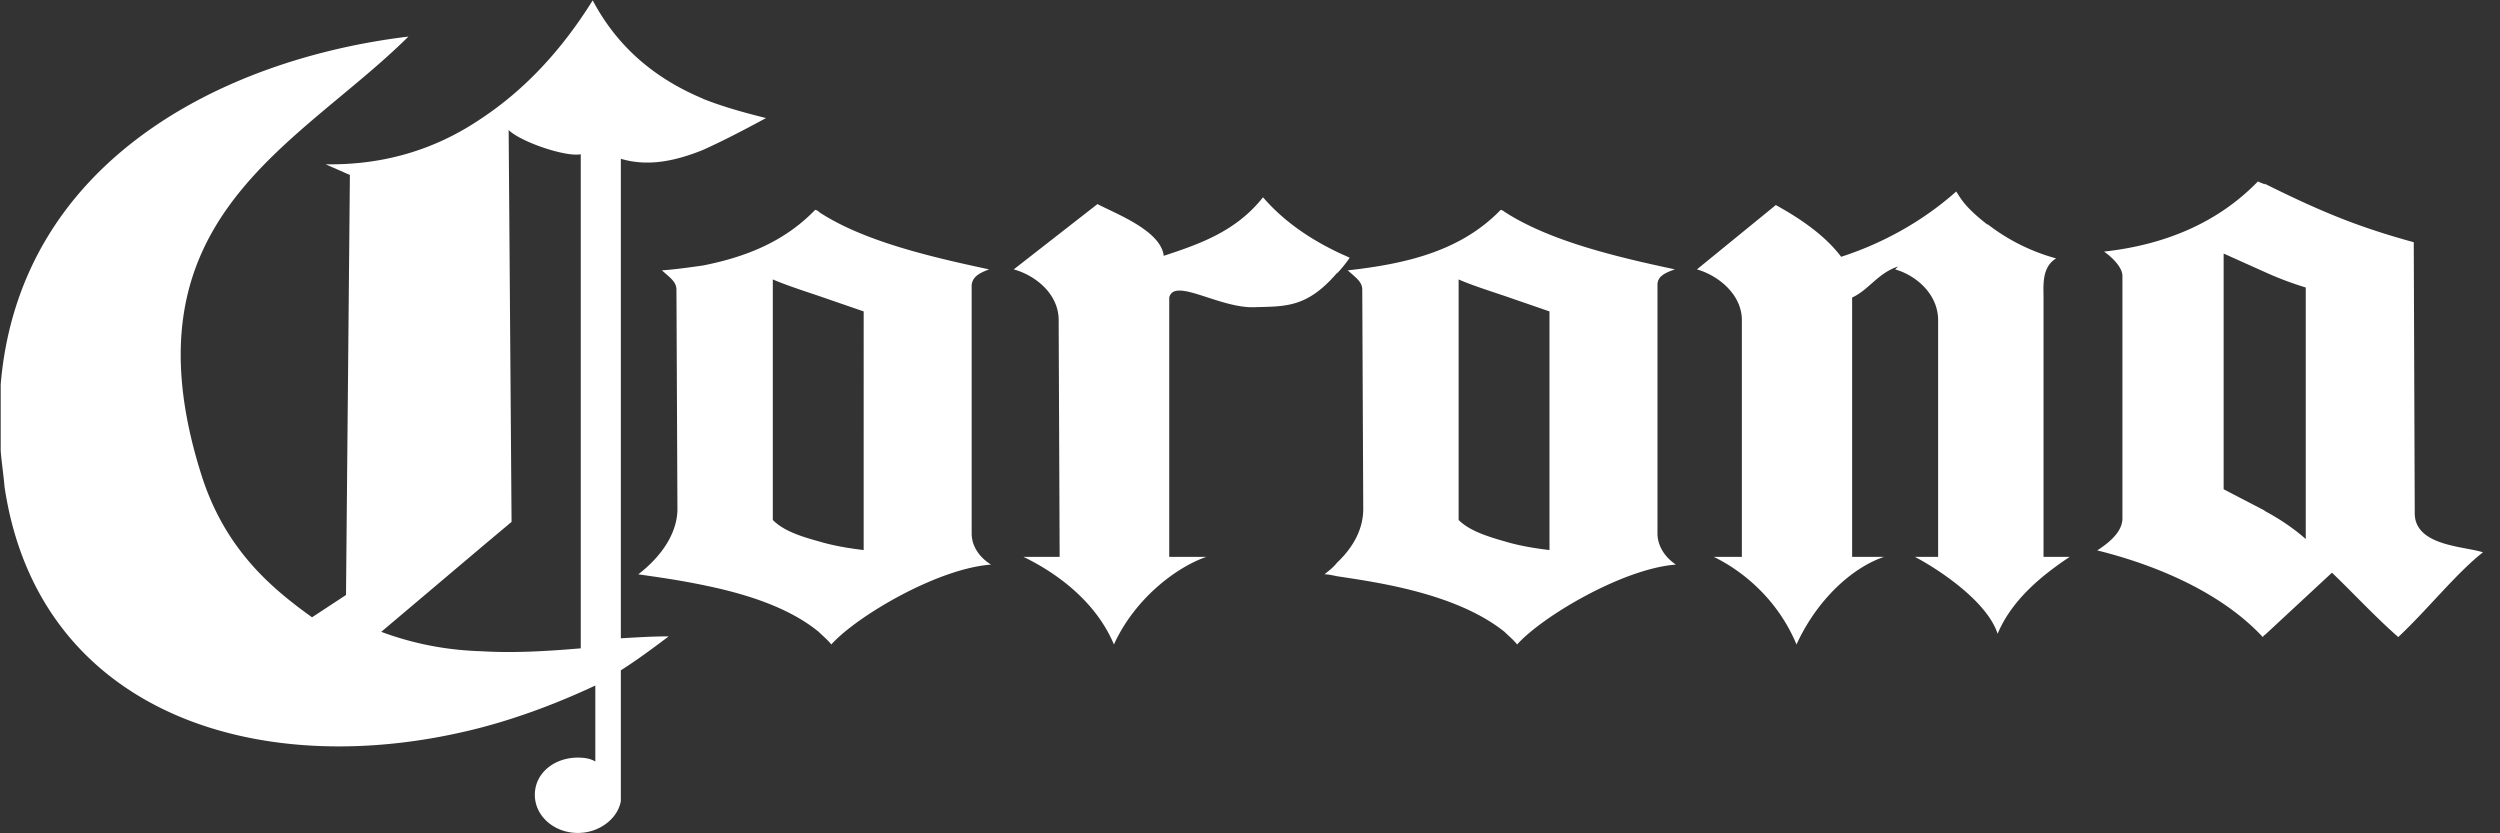 <?xml version="1.0" encoding="UTF-8"?>
<svg xmlns="http://www.w3.org/2000/svg" xmlns:v="https://vecta.io/nano" width="141" height="47" fill="none">
  <rect width="100%" height="100%" fill="#333333" stroke="none"/>
  <path fill-rule="evenodd" d="M27.156 30.858l-5.653 4.778c1.915.711 3.793 1.039 5.653 1.094 1.805.109 3.684 0 5.599-.164V8.701c-.875.164-3.41-.711-4.067-1.368l.164 22.102-1.696 1.422zm100.573-2.042c.821.438 1.641.985 2.316 1.587V16.215a18.84 18.84 0 0 1-2.316-.875l-2.316-1.04v13.294l2.316 1.204v.018zm0-18.455c3.41 1.696 5.434 2.48 8.407 3.301l.055 15.282c0 1.86 2.808 1.86 3.848 2.207-1.478 1.149-3.192 3.301-4.778 4.778-1.313-1.149-2.535-2.48-3.739-3.629l-3.793 3.52c-.055 0-.055.055-.109.109-2.918-3.137-7.587-4.45-9.337-4.887.766-.492 1.422-1.094 1.422-1.805V15.558c0-.438-.492-.985-1.039-1.368 3.465-.383 6.437-1.641 8.68-3.957.11.055.274.109.383.164v-.036zm-15.61 2.298a11.04 11.04 0 0 0 3.848 1.915c-.821.492-.712 1.532-.712 2.207v14.625h1.478c-1.478.985-3.246 2.371-4.067 4.34-.602-1.86-3.41-3.684-4.669-4.34h1.313V18.057c0-1.477-1.258-2.535-2.425-2.863l.164-.164c-1.149.383-1.641 1.313-2.589 1.751v14.625h1.805c-1.805.602-3.793 2.425-4.942 4.942-1.149-2.754-3.301-4.286-4.669-4.942h1.587V18.057c0-1.477-1.368-2.535-2.535-2.863l4.45-3.629c.985.547 2.644 1.532 3.684 2.918 2.206-.711 4.504-1.915 6.492-3.684.273.438.547.93 1.75 1.86h.037zM84.856 30.53c.711.219 1.587.383 2.535.492V17.564l-2.535-.875c-.985-.328-1.988-.657-2.59-.93v13.568c.547.547 1.422.875 2.59 1.204zm0-18.583c2.535 1.641 6.273 2.535 9.611 3.246-.656.219-.985.438-.985.875v14.024c0 .656.383 1.313 1.039 1.751-2.972.219-7.532 2.918-8.954 4.504-.219-.274-.492-.492-.711-.711-2.754-2.207-7.313-2.808-9.446-3.137-.274-.055-.492-.109-.711-.109.274-.219.492-.383.711-.657.985-.93 1.477-1.969 1.477-3.027l-.055-12.364c0-.438-.328-.657-.821-1.094 3.465-.383 6.437-1.149 8.626-3.41.055 0 .164.055.219.109zm-9.446 3.465c.219-.219.492-.547.711-.875-.219-.109-.492-.219-.711-.328-1.587-.766-3.027-1.751-4.176-3.082-1.477 1.86-3.41 2.59-5.599 3.301-.164-1.422-2.699-2.371-3.738-2.918l-4.723 3.684c1.204.328 2.535 1.368 2.535 2.863l.055 13.349H57.72c1.368.657 3.957 2.207 5.106 4.942 1.149-2.535 3.465-4.34 5.216-4.942h-2.097V16.78c.274-1.149 2.808.602 4.778.547 1.751-.055 2.973.055 4.669-1.915h.018zM46.176 30.53c.711.219 1.587.383 2.535.492V17.564l-2.535-.875c-.985-.328-1.97-.657-2.59-.93v13.568c.547.547 1.368.875 2.59 1.204zm0-18.583c2.48 1.641 6.273 2.535 9.611 3.246-.602.219-.93.438-.985.875v14.024c0 .656.383 1.313 1.094 1.751-3.027.219-7.586 2.918-9.009 4.504-.219-.274-.492-.492-.711-.711-1.805-1.477-4.395-2.207-6.547-2.644-1.587-.328-2.918-.492-3.629-.602 1.422-1.094 2.207-2.425 2.207-3.684l-.055-12.364c0-.438-.328-.657-.821-1.094.766-.055 1.532-.164 2.316-.274 2.48-.492 4.614-1.368 6.328-3.137.055 0 .164.055.219.109h-.018zM39.63 5.565c1.094.438 2.261.766 3.574 1.094-1.313.711-2.48 1.313-3.574 1.805-1.641.657-3.137.93-4.614.492v27.044c.93-.055 1.805-.109 2.699-.109-.875.657-1.751 1.313-2.699 1.915v7.367c-.164.985-1.204 1.805-2.425 1.805-1.313 0-2.426-.93-2.426-2.152s1.094-2.097 2.426-2.097c.383 0 .711.055.985.219v-4.285c-2.097.985-4.285 1.805-6.437 2.371C14.883 44.226 2.19 40.378.257 27.466.203 26.81.093 26.099.039 25.424v-3.738C1.096 9.084 12.585 3.322 23.035 2.063 16.761 8.282 6.822 12.294 11.327 26.682c1.313 4.231 3.903 6.437 6.273 8.133l1.915-1.258.219-23.689-1.368-.602c3.355.055 6.273-.875 8.79-2.59 2.48-1.641 4.559-3.903 6.273-6.656 1.368 2.59 3.465 4.395 6.219 5.544h-.018z" fill="#fff"></path>
</svg>
